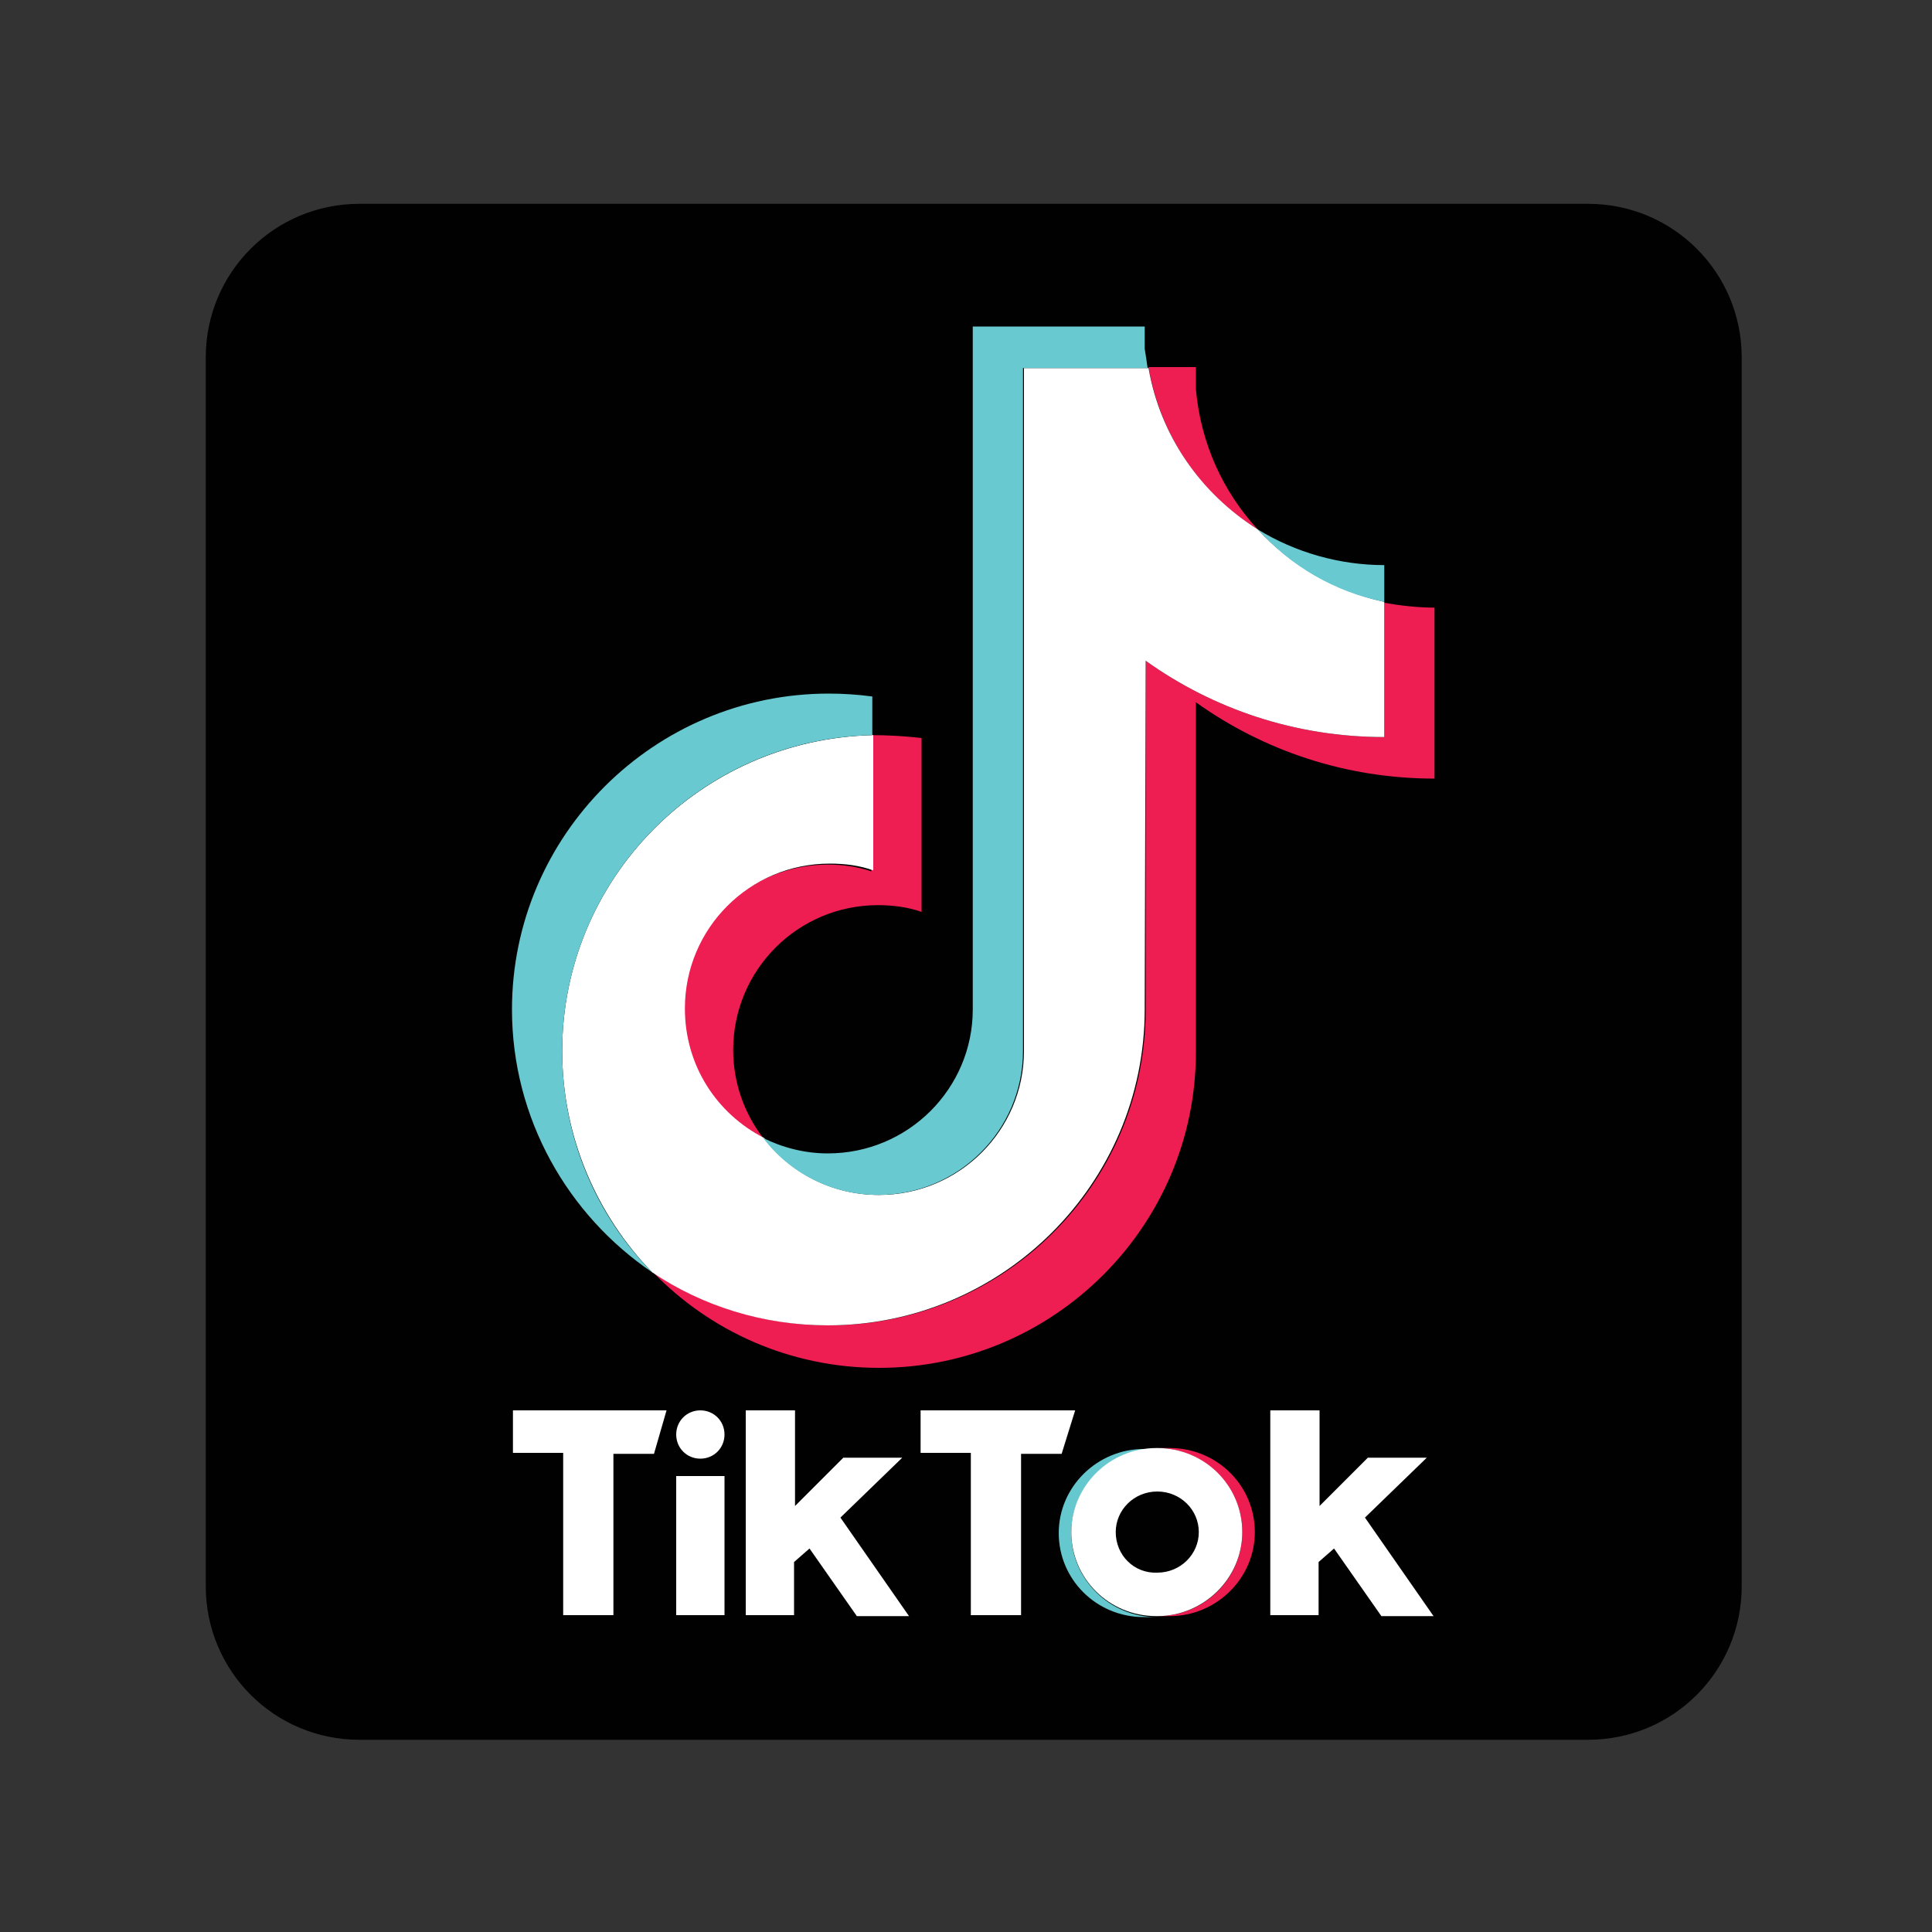 <?xml version="1.0" encoding="UTF-8"?> <svg xmlns:xodm="http://www.corel.com/coreldraw/odm/2003" xmlns="http://www.w3.org/2000/svg" xmlns:xlink="http://www.w3.org/1999/xlink" version="1.1" id="Layer_1" x="0px" y="0px" width="200px" height="200px" viewBox="0 0 200 200" style="enable-background:new 0 0 200 200;" xml:space="preserve"><rect x="0" y="0" width="200" height="200" fill="#333333" stroke="none"/> <style type="text/css"> .st0{fill-rule:evenodd;clip-rule:evenodd;fill:#010101;} .st1{fill-rule:evenodd;clip-rule:evenodd;fill:#EE1D51;} .st2{fill-rule:evenodd;clip-rule:evenodd;fill:#66C8CF;} .st3{fill-rule:evenodd;clip-rule:evenodd;fill:#FFFFFF;} .st4{fill-rule:evenodd;clip-rule:evenodd;fill:#EE1D52;} .st5{fill-rule:evenodd;clip-rule:evenodd;fill:#69C9D0;} </style> <g> <path class="st0" d="M37.2,21.1h127.2c8.8,0,15.9,7.1,15.9,15.9v127.2c0,8.8-7.1,15.9-15.9,15.9H37.2c-8.8,0-15.9-7.1-15.9-15.9V37 C21.3,28.2,28.4,21.1,37.2,21.1z"></path> <path class="st1" d="M121.1,167.3c4.8,0,8.8-3.9,8.8-8.7s-3.9-8.7-8.8-8.7h-1.3c4.8,0,8.8,3.9,8.8,8.7s-3.9,8.7-8.8,8.7H121.1z"></path> <path class="st2" d="M119.7,150h-1.3c-4.8,0-8.8,3.9-8.8,8.7s3.9,8.7,8.8,8.7h1.3c-4.8,0-8.8-3.9-8.8-8.7S114.8,150,119.7,150z"></path> <ellipse class="st0" cx="119.7" cy="158.6" rx="4.3" ry="4.2"></ellipse> <path class="st3" d="M53.1,146v4.4h5.2v16.8h5.2v-16.7h4.2L69,146H53.1z M95.3,146v4.4h5.2v16.8h5.2v-16.7h4.2l1.4-4.5H95.3z M70,148.5c0-1.4,1.1-2.5,2.5-2.5c1.4,0,2.5,1.1,2.5,2.5c0,1.4-1.1,2.5-2.5,2.5C71.1,151,70,149.9,70,148.5z M70,152.8h5v14.4h-5 V152.8z M77.2,146v21.2h5v-5.5l1.6-1.4l4.9,7h5.4L87,157.1l6.4-6.2h-6.1l-5,5V146H77.2z M131.5,146v21.2h5v-5.5l1.6-1.4l4.9,7h5.4 l-7.1-10.2l6.4-6.2h-6.1l-5,5V146H131.5z"></path> <path class="st4" d="M123.8,72.7c7,5,15.5,7.9,24.7,7.9V62.9c-1.7,0-3.5-0.2-5.2-0.5v13.9c-9.2,0-17.7-2.9-24.7-7.9v36.1 c0,18.1-14.7,32.7-32.8,32.7c-6.7,0-13-2-18.2-5.5c5.9,6.1,14.2,9.9,23.4,9.9c18.1,0,32.8-14.7,32.8-32.7L123.8,72.7L123.8,72.7z M130.2,54.8c-3.6-3.9-5.9-8.9-6.4-14.5v-2.3h-4.9C120.1,45.1,124.3,51.2,130.2,54.8L130.2,54.8z M79,117.8c-2-2.6-3.1-5.8-3.1-9.1 c0-8.3,6.7-15,15-15c1.5,0,3.1,0.2,4.5,0.7V76.4c-1.7-0.2-3.5-0.3-5.2-0.3v14.1c-1.5-0.5-3-0.7-4.5-0.7c-8.3,0-15,6.7-15,15 C70.8,110.3,74.1,115.4,79,117.8z"></path> <path class="st3" d="M118.6,68.4c7,5,15.5,7.9,24.7,7.9V62.3c-5.1-1.1-9.7-3.8-13.1-7.5c-5.9-3.7-10.1-9.7-11.3-16.7h-12.9v70.7 c0,8.2-6.7,14.9-15,14.9c-4.9,0-9.2-2.3-11.9-5.9c-4.9-2.5-8.2-7.5-8.2-13.4c0-8.3,6.7-15,15-15c1.6,0,3.1,0.2,4.5,0.7V76.1 C72.5,76.5,58.2,91,58.2,108.8c0,8.9,3.6,17,9.3,22.9c5.2,3.5,11.5,5.5,18.2,5.5c18.1,0,32.8-14.7,32.8-32.7L118.6,68.4z"></path> <path class="st5" d="M143.3,62.3v-3.8c-4.6,0-9.2-1.3-13.1-3.7C133.6,58.6,138.2,61.3,143.3,62.3z M118.8,38.1 c-0.1-0.7-0.2-1.4-0.3-2v-2.3h-17.8v70.7c0,8.2-6.7,14.9-15,14.9c-2.4,0-4.7-0.6-6.7-1.6c2.7,3.6,7.1,5.9,11.9,5.9 c8.3,0,15-6.7,15-14.9V38.1H118.8z M90.3,76.1v-4c-1.5-0.2-3-0.3-4.5-0.3c-18.1,0-32.8,14.7-32.8,32.7c0,11.3,5.8,21.3,14.5,27.2 c-5.8-5.9-9.3-14-9.3-22.9C58.2,91,72.5,76.5,90.3,76.1L90.3,76.1z"></path> <path class="st3" d="M119.8,167.3c4.8,0,8.8-3.9,8.8-8.7s-3.9-8.7-8.8-8.7h-0.1c-4.8,0-8.8,3.9-8.8,8.7s3.9,8.7,8.8,8.7H119.8z M115.5,158.6c0-2.3,1.9-4.2,4.3-4.2c2.4,0,4.3,1.9,4.3,4.2s-1.9,4.2-4.3,4.2C117.4,162.9,115.5,161,115.5,158.6z"></path> </g> </svg> 